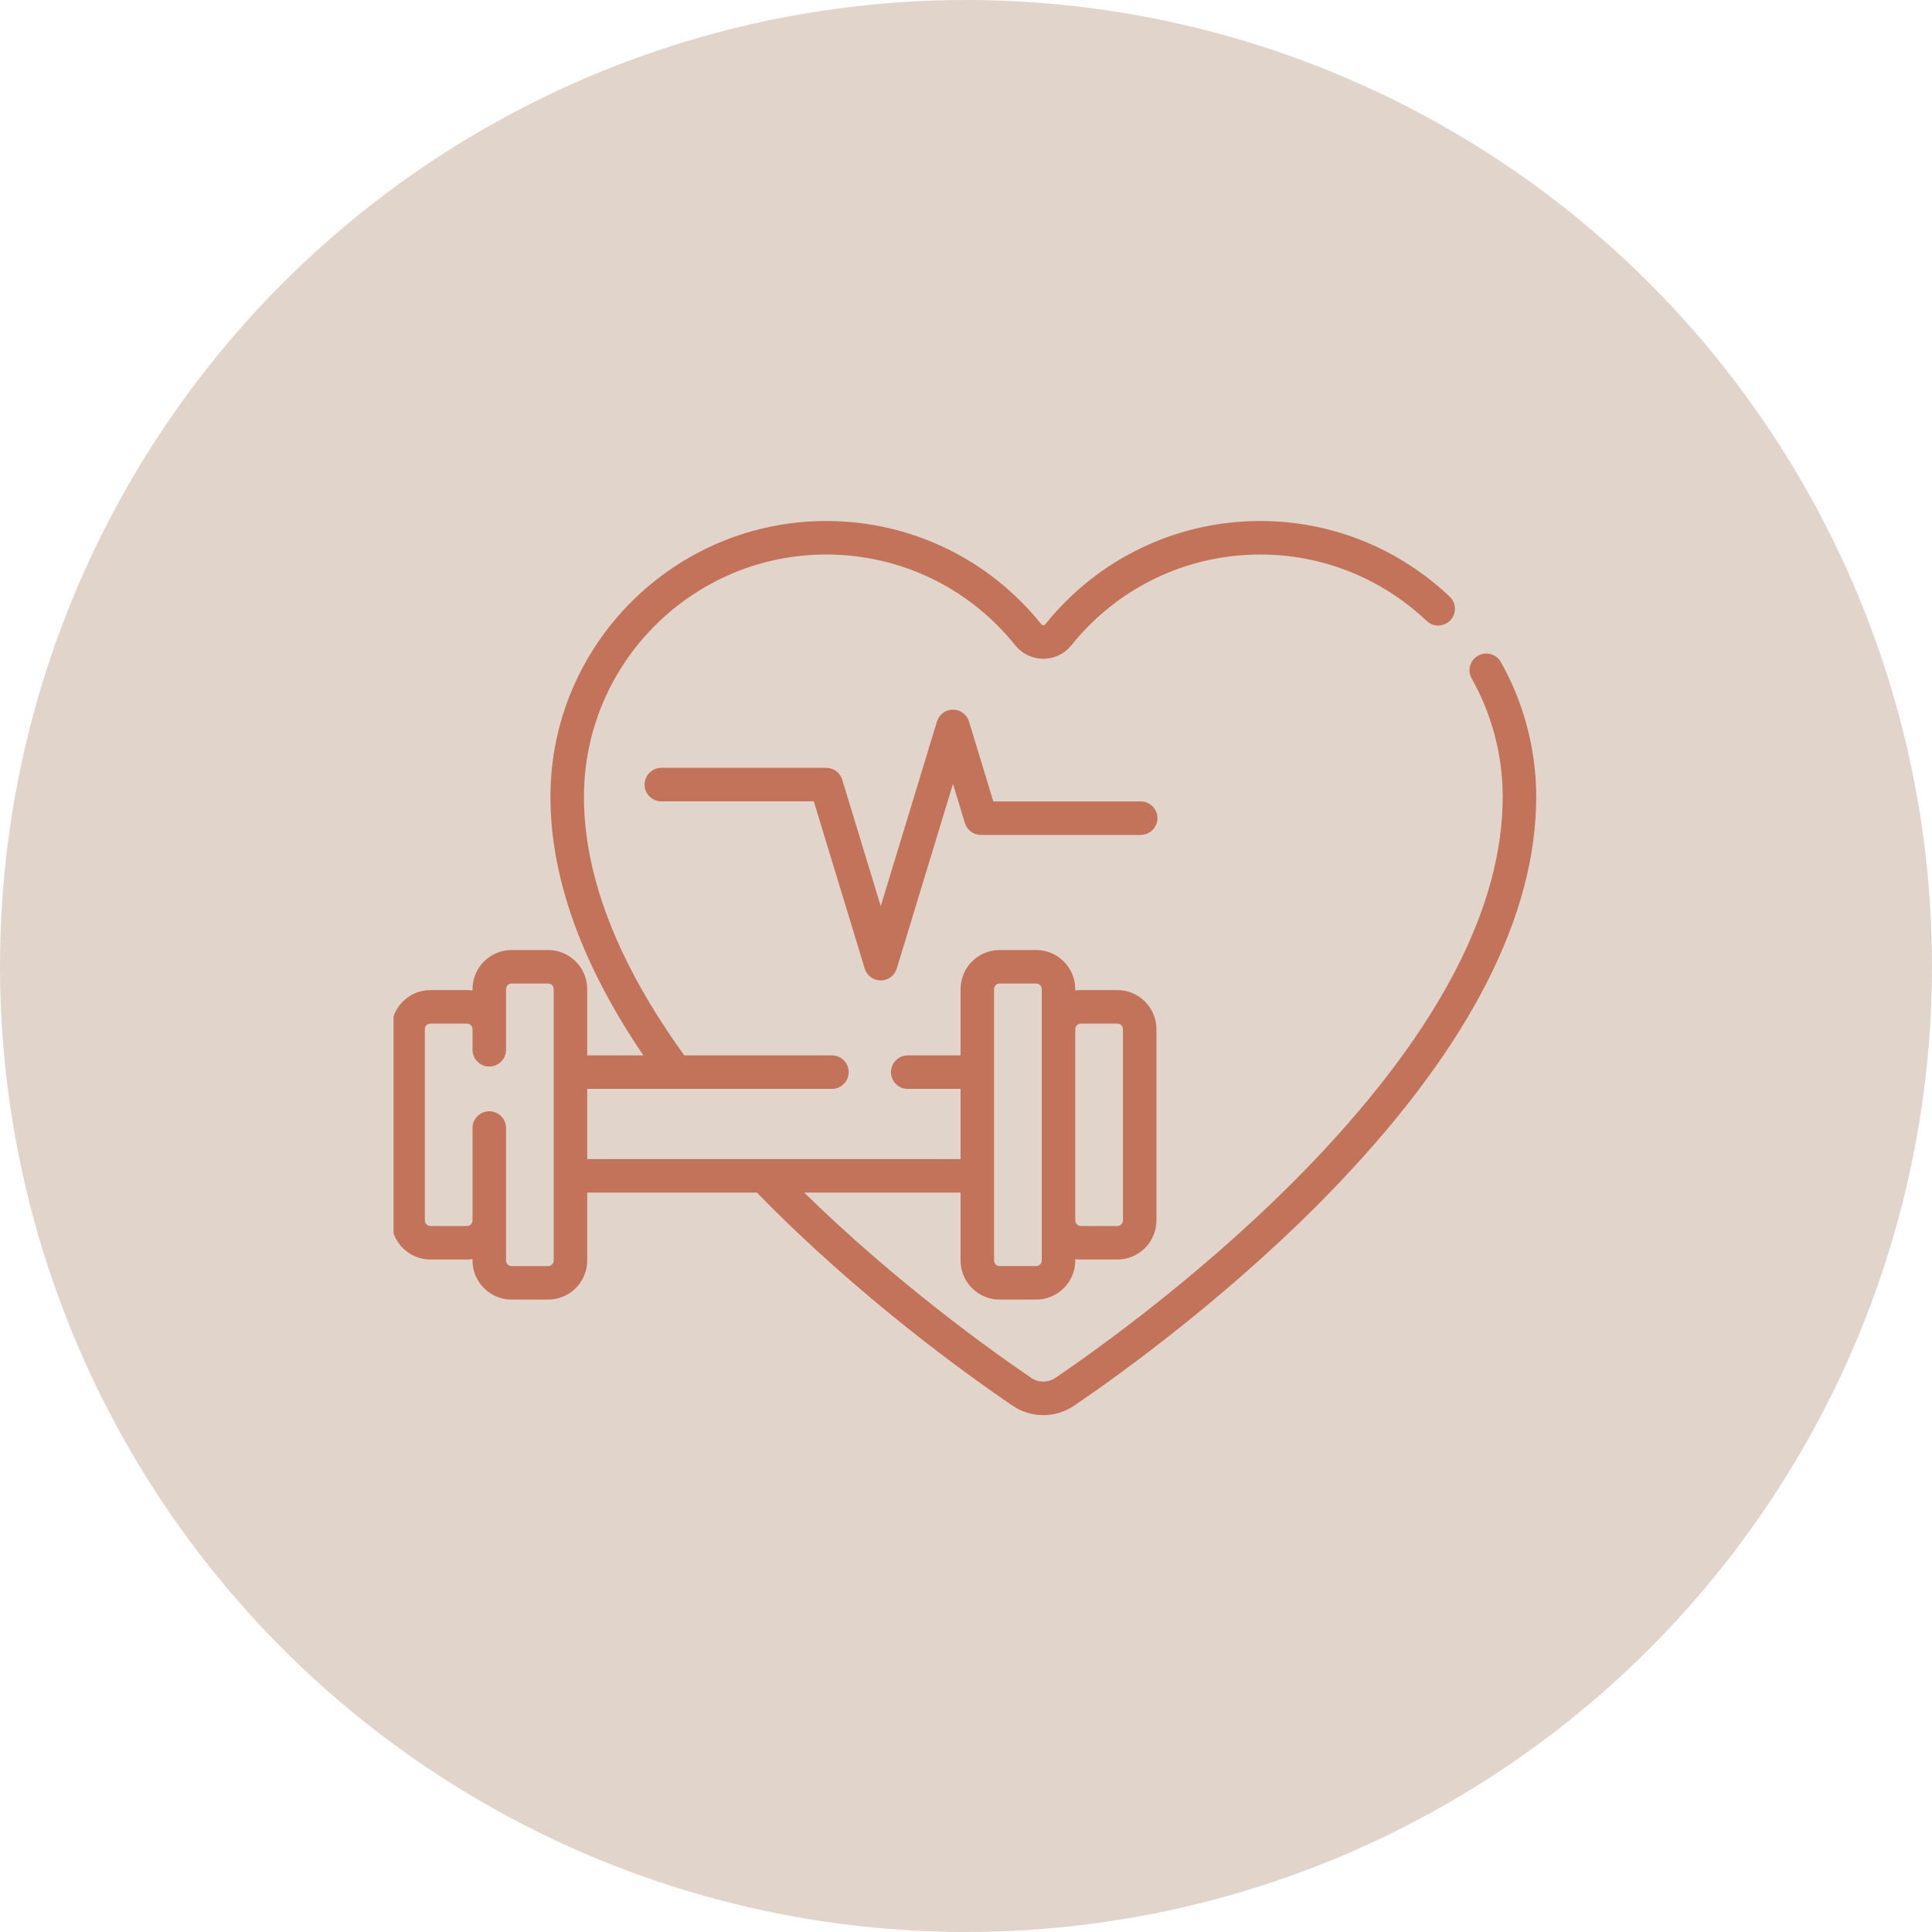 <svg width="54" height="54" viewBox="0 0 54 54" fill="none" xmlns="http://www.w3.org/2000/svg">
<circle cx="27" cy="27" r="27" fill="#E1D5CB"/>
<g clip-path="url(#clip0_926_2219)">
<rect width="32" height="32" transform="translate(11 11)" fill="#E1D5CB"/>
<path d="M24.617 27.404C24.411 27.404 24.229 27.269 24.169 27.072L22.746 22.398H18.484C18.225 22.398 18.016 22.188 18.016 21.929C18.016 21.671 18.225 21.461 18.484 21.461H23.093C23.299 21.461 23.481 21.596 23.541 21.793L24.617 25.327L26.188 20.166C26.248 19.969 26.43 19.834 26.636 19.834C26.842 19.834 27.024 19.969 27.084 20.166L27.764 22.4H31.883C32.142 22.4 32.351 22.609 32.351 22.868C32.351 23.127 32.142 23.336 31.883 23.336H27.417C27.211 23.336 27.029 23.202 26.969 23.005L26.636 21.911L25.065 27.072C25.005 27.269 24.823 27.404 24.617 27.404Z" fill="#C4735B"/>
<path d="M41.95 18.505C41.822 18.279 41.537 18.2 41.311 18.327C41.086 18.454 41.006 18.739 41.134 18.965C41.699 19.967 41.999 21.106 42.001 22.257C42.007 25.327 40.243 28.741 36.759 32.407C33.922 35.39 30.739 37.669 29.502 38.51C29.295 38.651 29.028 38.651 28.821 38.51C27.724 37.765 25.059 35.862 22.478 33.333H26.848V35.231C26.848 35.834 27.338 36.324 27.941 36.324H28.961C29.564 36.324 30.054 35.834 30.054 35.231V35.192C30.105 35.199 30.157 35.204 30.21 35.204H31.23C31.833 35.204 32.323 34.714 32.323 34.111V28.766C32.323 28.164 31.833 27.673 31.23 27.673H30.21C30.157 27.673 30.105 27.678 30.054 27.686V27.646C30.054 27.044 29.564 26.553 28.961 26.553H27.941C27.338 26.553 26.848 27.044 26.848 27.646V29.498H25.371C25.112 29.498 24.903 29.708 24.903 29.966C24.903 30.225 25.112 30.435 25.371 30.435H26.848V32.397H16.413V30.435H23.253C23.512 30.435 23.721 30.225 23.721 29.966C23.721 29.708 23.512 29.498 23.253 29.498H19.127C17.262 26.918 16.318 24.483 16.322 22.257C16.329 18.529 19.366 15.499 23.095 15.499H23.104C25.164 15.502 27.087 16.427 28.378 18.038C28.57 18.276 28.855 18.413 29.161 18.413C29.468 18.413 29.753 18.276 29.944 18.038C31.236 16.427 33.158 15.502 35.218 15.499H35.228C36.959 15.499 38.609 16.158 39.876 17.356C40.063 17.534 40.36 17.526 40.538 17.338C40.715 17.15 40.707 16.854 40.519 16.676C39.078 15.312 37.2 14.562 35.228 14.562C35.225 14.562 35.221 14.562 35.217 14.562C32.872 14.566 30.684 15.619 29.214 17.452C29.187 17.485 29.136 17.485 29.109 17.452C27.639 15.619 25.451 14.566 23.106 14.562C23.102 14.562 23.099 14.562 23.095 14.562C18.851 14.562 15.393 18.012 15.385 22.256C15.381 24.52 16.254 26.954 17.982 29.498H16.413V27.646C16.413 27.044 15.923 26.553 15.32 26.553H14.3C13.697 26.553 13.207 27.044 13.207 27.646V27.686C13.156 27.678 13.104 27.673 13.051 27.673H12.03C11.428 27.673 10.938 28.164 10.938 28.766V34.111C10.938 34.714 11.428 35.204 12.03 35.204H13.051C13.104 35.204 13.156 35.199 13.207 35.191V35.231C13.207 35.834 13.697 36.324 14.3 36.324H15.32C15.923 36.324 16.413 35.834 16.413 35.231V33.333H21.156C23.987 36.247 27.081 38.46 28.294 39.285C28.557 39.464 28.859 39.554 29.161 39.554C29.463 39.554 29.765 39.464 30.029 39.285C31.291 38.427 34.538 36.101 37.437 33.052C41.093 29.206 42.944 25.574 42.938 22.255C42.935 20.944 42.593 19.647 41.95 18.505ZM30.21 28.61H31.23C31.316 28.61 31.386 28.68 31.386 28.766V34.111C31.386 34.197 31.316 34.267 31.23 34.267H30.21C30.124 34.267 30.054 34.197 30.054 34.111V28.766C30.054 28.68 30.124 28.61 30.21 28.61ZM27.785 27.646C27.785 27.56 27.854 27.49 27.941 27.49H28.961C29.047 27.49 29.117 27.56 29.117 27.646V35.231C29.117 35.317 29.047 35.387 28.961 35.387H27.941C27.854 35.387 27.785 35.317 27.785 35.231V27.646ZM15.476 35.231C15.476 35.317 15.406 35.388 15.32 35.388H14.3C14.214 35.388 14.144 35.317 14.144 35.231V31.528C14.144 31.269 13.934 31.06 13.675 31.06C13.416 31.06 13.207 31.269 13.207 31.528V34.111C13.207 34.197 13.137 34.267 13.05 34.267H12.03C11.944 34.267 11.874 34.197 11.874 34.111V28.766C11.874 28.68 11.944 28.61 12.03 28.61H13.051C13.137 28.61 13.207 28.68 13.207 28.766V29.342C13.207 29.6 13.416 29.81 13.675 29.81C13.934 29.81 14.144 29.6 14.144 29.342V27.646C14.144 27.56 14.214 27.49 14.3 27.49H15.32C15.406 27.49 15.476 27.56 15.476 27.646V35.231Z" fill="#C4735B"/>
</g>
<defs>
<clipPath id="clip0_926_2219">
<rect width="32" height="32" fill="white" transform="translate(11 11)"/>
</clipPath>
</defs>
</svg>
